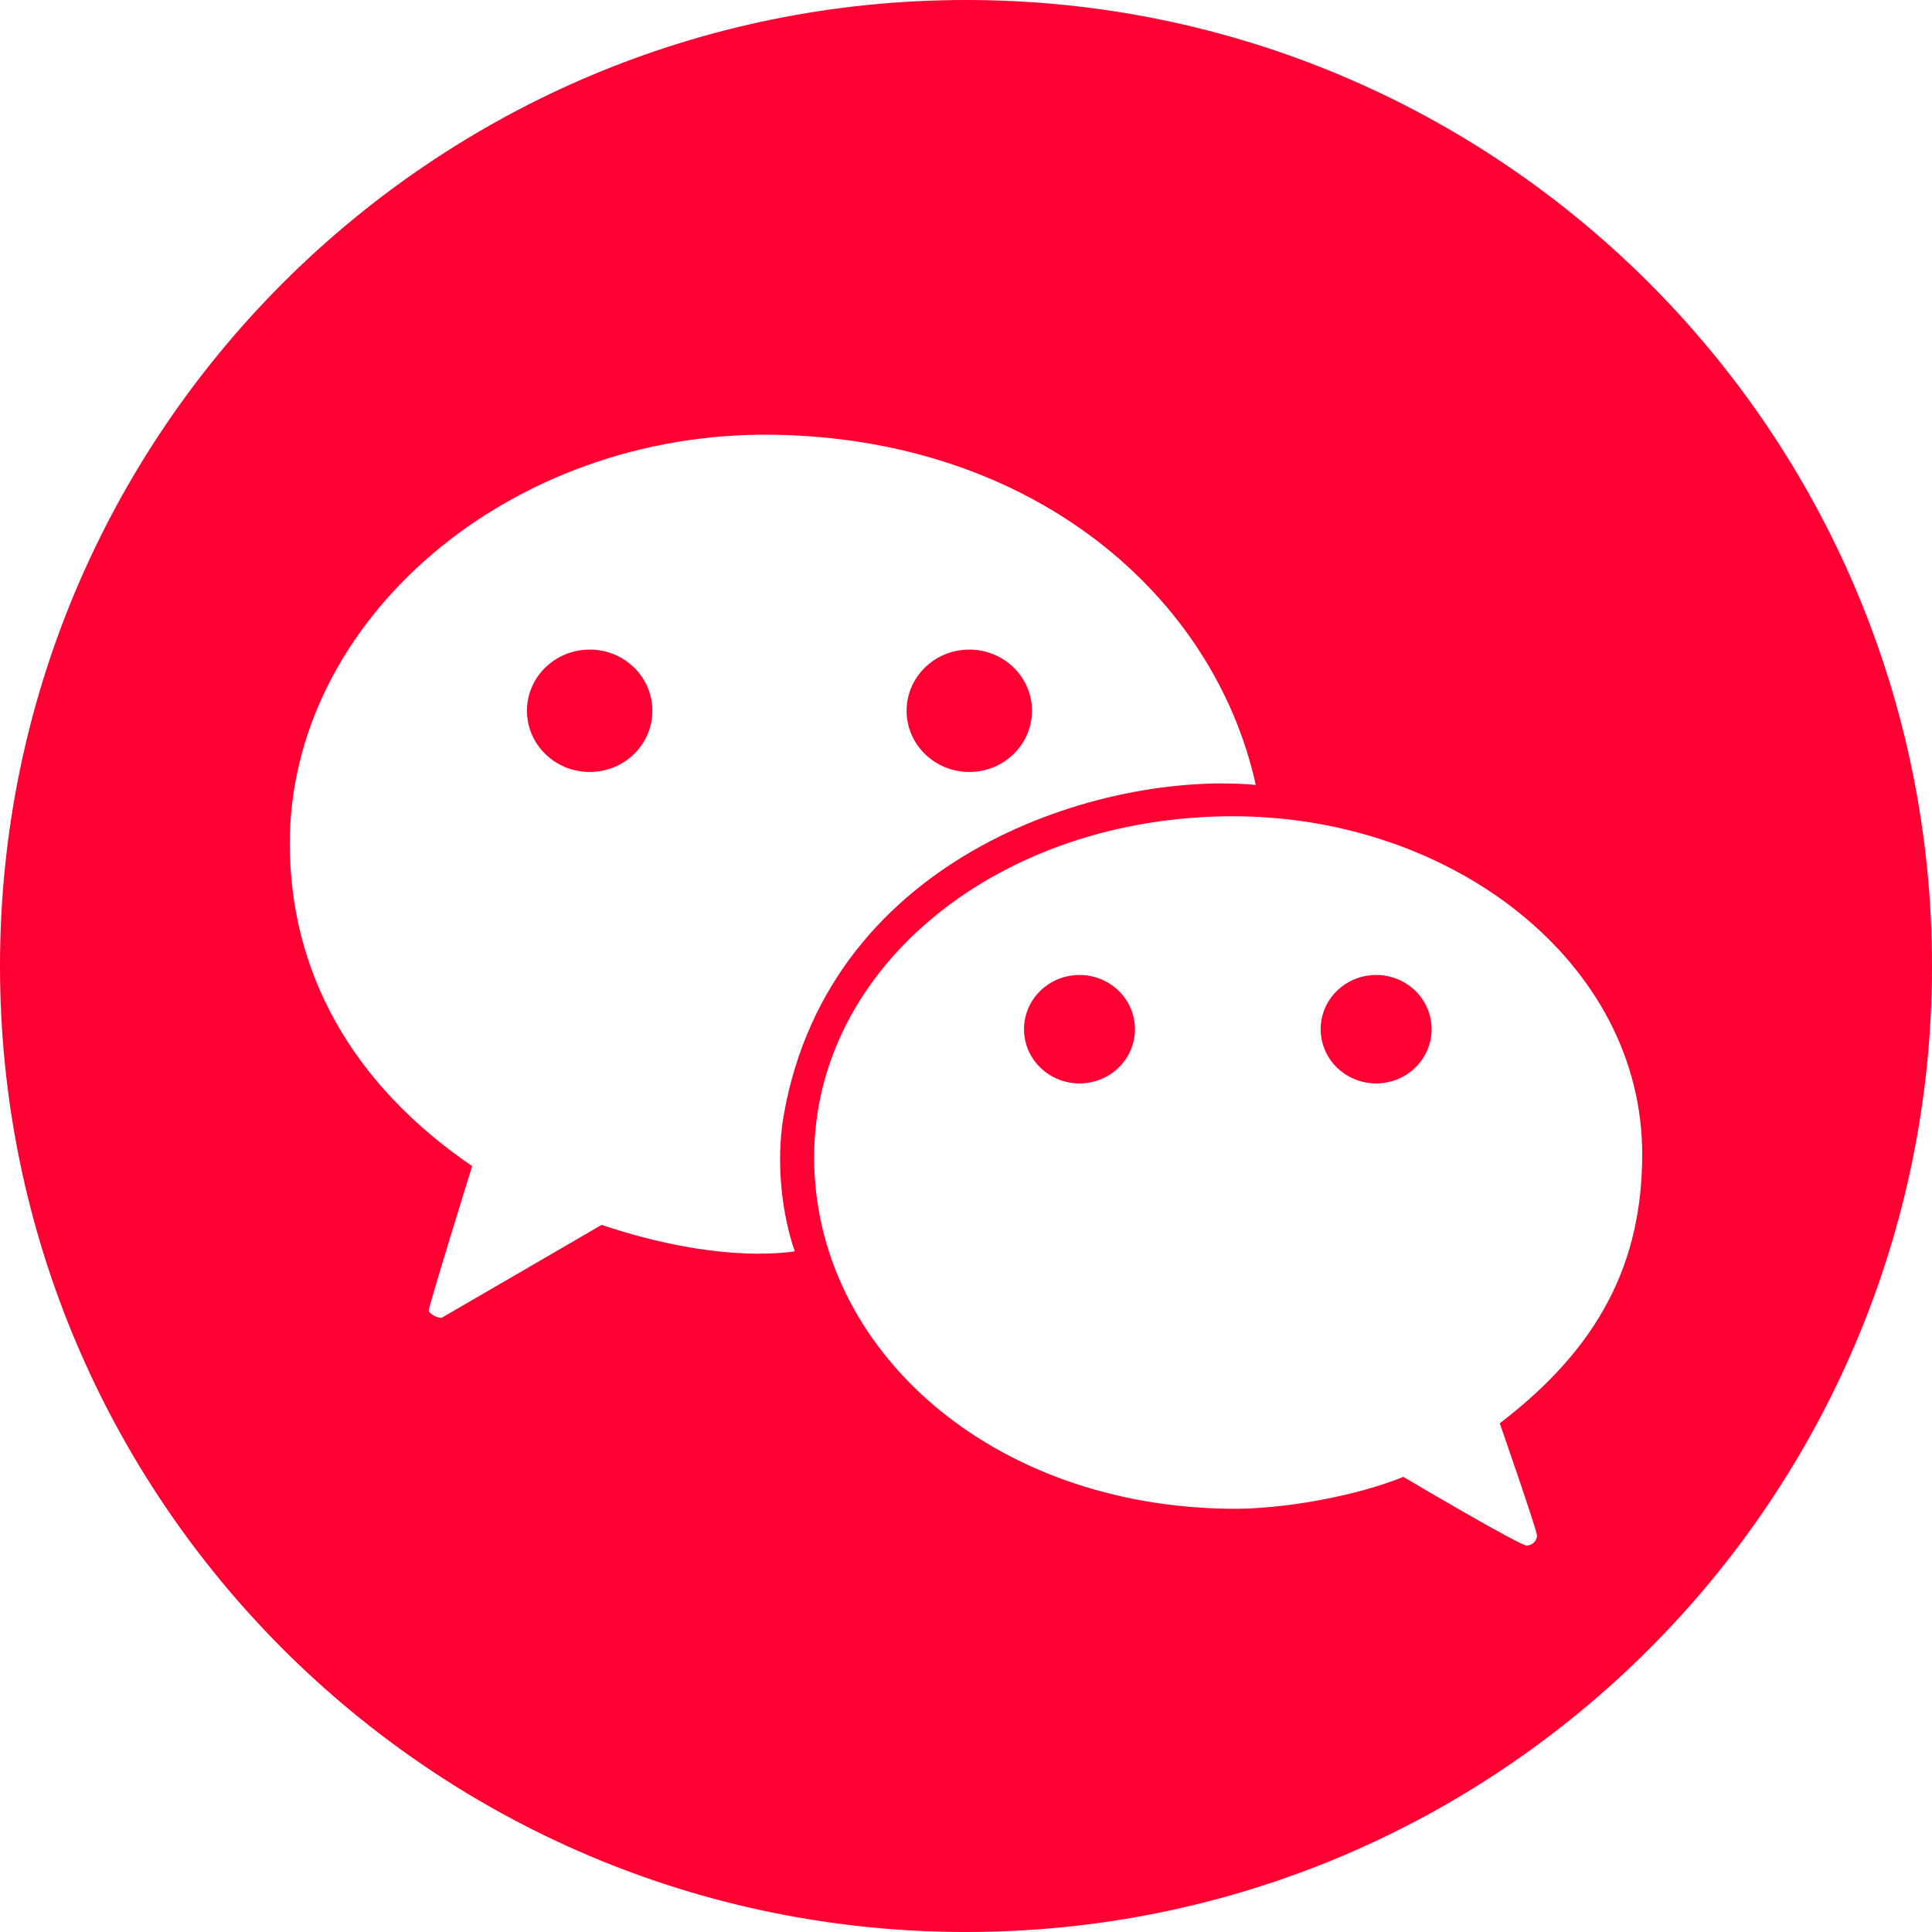 <?xml version="1.0" encoding="UTF-8"?> <svg xmlns="http://www.w3.org/2000/svg" width="40" height="40" viewBox="0 0 40 40" fill="none"><g clip-path="url(#clip0_3006_7630)"><path d="M20 0C31.046 0 40 8.954 40 20C40 31.046 31.046 40 20 40C8.954 40 0 31.046 0 20C0 8.954 8.954 0 20 0ZM25.523 16.9C20.702 16.9 16.856 20.002 16.856 23.961C16.857 27.927 20.514 31.211 25.528 31.238C26.538 31.244 28.04 30.99 29.054 30.577C29.054 30.577 31.472 32.008 31.612 32C31.748 31.989 31.818 31.885 31.823 31.795C31.829 31.706 31.06 29.495 31.051 29.468C33.131 27.878 34 26.126 34 23.893C34 19.933 30.075 16.9 25.523 16.9ZM16.008 9.001C10.542 8.921 6 12.84 6 17.462C6 20.13 7.286 22.444 9.775 24.143C9.775 24.143 8.863 27.079 8.876 27.14C8.889 27.199 9.088 27.314 9.157 27.276C9.237 27.232 12.428 25.376 12.455 25.36C14.769 26.135 16.181 25.945 16.422 25.912C16.439 25.91 16.45 25.908 16.455 25.907C16.208 25.202 16.046 24.104 16.23 23.068C17.195 17.649 22.882 15.963 25.999 16.251C25.138 12.337 21.4 9.08 16.008 9.001ZM22.35 20.186C22.984 20.186 23.498 20.689 23.498 21.309C23.498 21.928 22.984 22.431 22.35 22.431C21.715 22.431 21.201 21.928 21.201 21.309C21.201 20.688 21.715 20.186 22.35 20.186ZM28.491 20.186C29.126 20.186 29.64 20.688 29.64 21.309C29.64 21.928 29.126 22.431 28.491 22.431C27.857 22.431 27.343 21.928 27.343 21.309C27.343 20.688 27.857 20.186 28.491 20.186ZM12.209 13.449C12.926 13.449 13.507 14.016 13.507 14.716C13.507 15.415 12.926 15.983 12.209 15.983C11.492 15.983 10.91 15.415 10.91 14.716C10.91 14.016 11.492 13.449 12.209 13.449ZM20.068 13.449C20.785 13.449 21.366 14.016 21.366 14.716C21.366 15.415 20.785 15.983 20.068 15.983C19.352 15.983 18.77 15.415 18.77 14.716C18.771 14.016 19.352 13.449 20.068 13.449Z" fill="#FF0033"></path></g><defs><clipPath id="clip0_3006_7630"><rect width="40" height="40" fill="white"></rect></clipPath></defs></svg> 